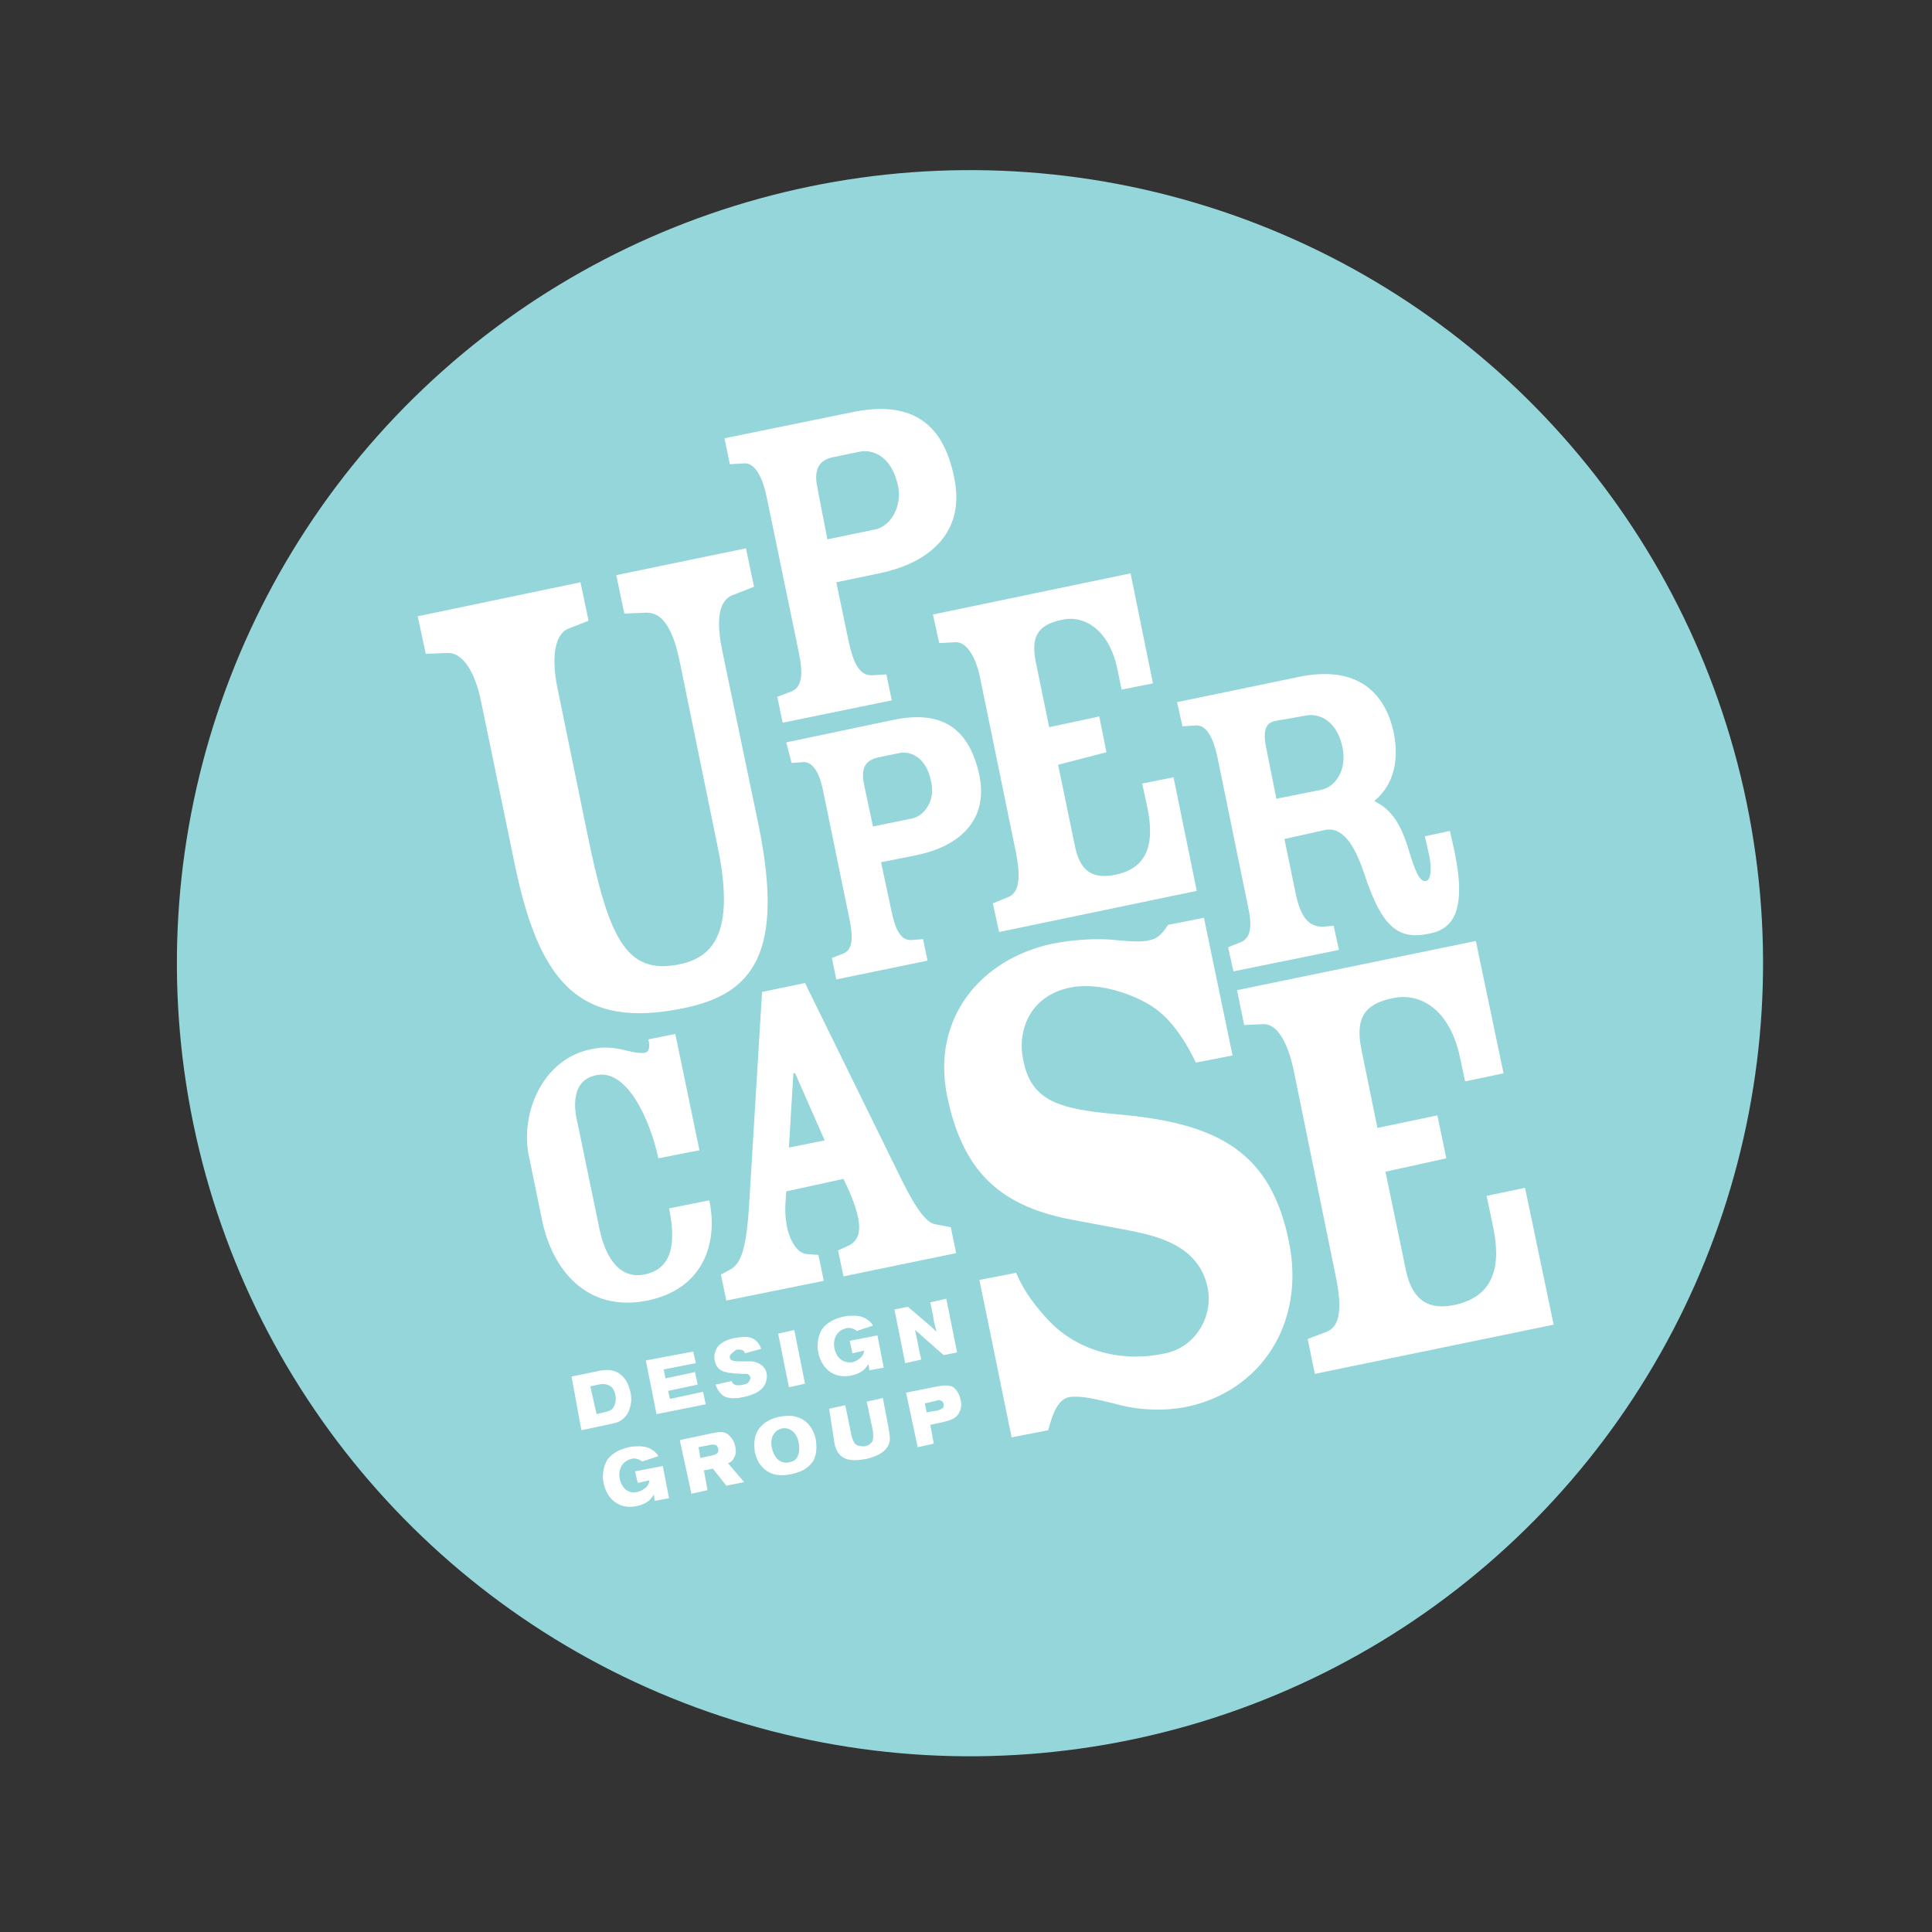 <?xml version="1.0" encoding="utf-8"?>
<!-- Generator: Adobe Illustrator 21.1.0, SVG Export Plug-In . SVG Version: 6.00 Build 0)  -->
<svg version="1.1" id="Layer_1" xmlns="http://www.w3.org/2000/svg" xmlns:xlink="http://www.w3.org/1999/xlink" x="0px" y="0px"
	 viewBox="0 0 216 216" style="enable-background:new 0 0 216 216;" xml:space="preserve">
<rect x="0" y="0" width="216" height="216" fill="#333333" stroke="none"/>
<style type="text/css">
	.st0{fill:#94D6DA;}
	.st1{fill:#FFFFFF;}
</style>
<ellipse transform="matrix(0.979 -0.202 0.202 0.979 -19.532 24.167)" class="st0" cx="108.5" cy="107.7" rx="88.7" ry="88.7"/>
<g>
	<g>
		<path class="st1" d="M46.7,68.9l18.2-3.8l0.9,4.3l-2.3,0.9c-1.4,0.6-1.9,3-1.2,6.5l3.3,16.1c2.4,11.8,4.3,16.2,10.4,14.9
			c3.9-0.8,6.2-3.8,4.2-13.3L76,74c-0.6-2.9-1.6-5.6-3.8-5.5l-2.4,0.1l-0.9-4.3l14.5-3l0.9,4.3L82,66.5c-2,0.7-1.8,3.7-1.2,6.5
			l4,19.2c2.9,14.2-0.5,18.9-8.3,20.5c-11.9,2.5-16.3-3.1-19-16.3l-3.7-17.9c-0.7-3.5-2.1-5.5-3.7-5.5l-2.5,0.1L46.7,68.9z"/>
	</g>
	<g>
		<path class="st1" d="M98.5,96.4l1.2,5.6c0.4,1.9,1,3.1,2.1,3.1l1.4-0.1l0.5,2.4l-10.2,2.1l-0.5-2.4l1.3-0.5c1-0.4,1.1-1.7,0.7-3.7
			l-3-14.6c-0.4-2-1.2-3.1-2.1-3.1l-1.4,0.1L87.9,83l11.9-2.5c5.2-1.1,8.5,0.6,9.7,6.2c1,5-2.2,7.9-7,8.9L98.5,96.4z M97.6,92.4
			l4.4-0.9c1.4-0.3,2.6-2.1,2.1-4.1c-0.5-2.7-2.3-3.5-3.6-3.2l-2.4,0.5c-1.2,0.3-1.9,1-1.5,3L97.6,92.4z"/>
	</g>
	<g>
		<path class="st1" d="M93.5,65.1l1.4,6.7c0.5,2.3,1.2,3.7,2.5,3.7l1.7-0.1l0.6,2.9l-12.2,2.5l-0.6-2.9l1.6-0.6
			c1.2-0.5,1.3-2,0.8-4.4l-3.6-17.4c-0.5-2.4-1.4-3.7-2.4-3.7l-1.7,0.1l-0.6-2.9l14.2-2.9c6.2-1.3,10.2,0.7,11.5,7.4
			c1.2,5.9-2.6,9.4-8.4,10.6L93.5,65.1z M92.5,60.3l5.3-1.1c1.7-0.3,3.1-2.5,2.6-4.9c-0.7-3.2-2.7-4.1-4.3-3.8l-2.9,0.6
			c-1.5,0.3-2.3,1.2-1.8,3.5L92.5,60.3z"/>
	</g>
	<g>
		<path class="st1" d="M118.3,85.5l1.9,9.2c0.5,2.3,1.6,3.7,4.5,3.1c3.9-0.8,4.3-3.9,3.6-7.4l-0.6-2.8l3.5-0.7l2.6,12.7l-22.1,4.6
			l-0.7-3.2l1.7-0.7c1.3-0.5,1.4-2.3,0.9-4.9l-4-19.5c-0.5-2.6-1.6-4.1-2.7-4.1l-1.9,0.1l-0.7-3.2l22.1-4.6l2.5,12.3l-3.5,0.7
			l-0.5-2.4c-0.9-4.2-3.6-6-6.2-5.4c-2.9,0.6-3.4,2.1-2.9,4.7l1.5,7.3l5.6-1.2l0.8,4L118.3,85.5z"/>
	</g>
	<g>
		<path class="st1" d="M143.6,93.8l1.3,6.3c0.5,2.2,1.3,3.6,3.1,3.5l1.1-0.1l0.6,2.7l-11.8,2.4l-0.6-2.7l1.5-0.6
			c1.1-0.5,1.2-1.9,0.7-4.1l-3.4-16.6c-0.5-2.3-1.3-3.5-2.3-3.5l-1.6,0.1l-0.6-2.7l13.5-2.8c6.1-1.3,9.6,1.2,10.7,6.1
			c0.8,3.8-0.4,6.3-2.1,7.7l0,0.1c1.9,0.9,2.9,2.6,3.7,5.1c0.8,2.7,1.3,3.9,2,3.8c0.7-0.1,0.6-1.8,0.4-2.8l-0.5-2.2l2.8-0.6l0.5,2.2
			c1.4,6.7-0.1,8.8-2.9,9.3c-3.4,0.7-5.2-0.8-7.1-6.5c-0.9-2.7-2.2-5.6-4.5-5.1L143.6,93.8z M142.6,80.6c-1,0.2-1.5,0.9-1,3.2
			l1.1,5.5l5-1c1.6-0.3,2.9-2.2,2.4-4.7c-0.6-3-2.6-3.9-4.1-3.6L142.6,80.6z"/>
	</g>
	<g>
		<path class="st1" d="M73.6,129.5c-0.9-4.3-3.5-10-6.9-9.3c-2.6,0.5-2.7,3.1-2.1,5.5l2.4,11.6c0.7,3.5,2.4,5.7,5,5.2
			c2.6-0.5,3.8-2.6,2.8-7.4l4.5-0.9c1,4.7-0.6,9.9-6.9,11.2c-6.9,1.4-10.7-3.6-11.8-9l-1.5-7.3c-0.9-4.6,1.5-10.7,7-11.8
			c1.3-0.3,2.5-0.2,3.7,0.1c0.8,0.2,1.7,0.4,2.3,0.3c0.4-0.1,0.6-0.4,0.4-1.5l3-0.6l2.7,13L73.6,129.5z"/>
	</g>
	<g>
		<path class="st1" d="M87.9,133.2l-0.1,1.6c-0.1,3.2,1.1,5.2,2.3,5.4l1.4,0.1l0.6,2.9l-10.9,2.2l-0.6-2.9l1.1-0.6
			c1.2-0.7,1.8-2.4,2.1-8l1.4-23l4.8-1l10.9,22.2c1.7,3.4,2.8,4.7,3.8,4.8l1.6,0.3l0.6,2.9l-12.6,2.6l-0.6-2.9l1.3-0.6
			c1.2-0.7,1.6-2.1,0-5.9l-0.7-1.5L87.9,133.2z M92.2,127.5l-3.3-7.5l-0.2,0l-0.5,8.3L92.2,127.5z"/>
	</g>
	<g>
		<path class="st1" d="M133.7,118.8c-1.1-2.3-2.5-4.4-4.1-5.7c-1.9-1.6-6.4-3.4-9.9-2.7c-4.6,0.9-6,4.9-5.3,8.1
			c0.9,4.7,4.1,5.5,10.7,6.1c11.4,1,17,4.4,19,14.2c1.9,9.2-3.2,16.8-11.5,18.5c-3.1,0.6-6.1,0.2-8.1-0.4c-2.1-0.5-3.7-0.9-5-0.7
			c-1.3,0.3-1.9,2.1-2.3,3.7l-4.1,0.8l-3.6-17.6l4.1-0.8c0.9,2.1,2.1,3.7,3.8,5.5c2.7,2.8,7.4,4.7,12.9,3.5c3.4-0.7,5.4-4.2,4.7-7.4
			c-1-4.7-5.7-5.7-8.6-6.3l-6.9-1.3c-8-1.6-11.9-5.6-13.6-13.7c-1.8-8.7,3.7-15.4,11.8-17.1c2.5-0.5,5.3-0.6,7-0.4
			c1.4,0.1,2.7,0.3,3.9,0c1-0.2,1.5-1,2-1.7l4-0.8l3.2,15.4L133.7,118.8z"/>
	</g>
	<g>
		<path class="st1" d="M154.9,131l2.3,11.1c0.6,2.7,2,4.5,5.4,3.8c4.7-1,5.2-4.7,4.3-8.9l-0.7-3.3l4.3-0.9l3.2,15.3l-26.7,5.5
			l-0.8-3.9l2.1-0.8c1.6-0.6,1.7-2.8,1.1-5.9l-4.8-23.5c-0.7-3.2-1.9-5-3.3-5l-2.2,0.1l-0.8-3.9l26.7-5.5l3.1,14.8l-4.3,0.9
			l-0.6-2.8c-1.1-5.1-4.3-7.2-7.5-6.5c-3.5,0.7-4.1,2.6-3.5,5.7l1.8,8.8l6.7-1.4l1,4.8L154.9,131z"/>
	</g>
	<g>
		<g>
			<path class="st1" d="M63.9,153.9l2.9-0.6c0.5-0.1,2-0.5,3,0.8c0.2,0.2,0.5,0.7,0.7,1.6c0.1,0.5,0.1,1,0,1.4
				c-0.1,0.4-0.2,0.9-0.7,1.4c-0.5,0.5-1,0.6-1.5,0.7l-3.3,0.7L63.9,153.9z M66.7,158.1l0.8-0.2c0.6-0.1,1-0.3,1.1-0.6
				c0.2-0.3,0.3-0.8,0.2-1.3c-0.1-0.6-0.4-1-0.7-1.1c-0.4-0.2-0.8-0.2-1.2-0.1l-0.9,0.2L66.7,158.1z"/>
			<path class="st1" d="M77.5,151.1l0.3,1.3l-3.6,0.7l0.2,1l3.3-0.7l0.3,1.4l-3.3,0.7l0.2,0.9l3.7-0.8l0.3,1.4l-5.5,1.1l-1.2-6
				L77.5,151.1z"/>
			<path class="st1" d="M81.6,151.8c0,0.1,0.1,0.2,0.1,0.2c0.2,0.2,0.7,0.2,1,0.2c0.4,0,0.7,0,1.1,0c0.2,0,0.5,0,0.7,0.1
				c0.7,0.2,1.1,0.7,1.2,1.2c0.1,0.4,0,0.8-0.1,1.1c-0.3,0.8-1.1,1.3-2.5,1.6c-0.5,0.1-1.6,0.3-2.3-0.2c-0.5-0.4-0.7-0.9-0.8-1.2
				l1.8-0.4c0.1,0.4,0.5,0.6,1.3,0.4c0.2,0,0.5-0.1,0.6-0.3c0.1-0.1,0.2-0.3,0.2-0.5c-0.1-0.3-0.3-0.4-0.4-0.4c-0.2,0-1.4,0-1.7-0.1
				c-0.2,0-0.4,0-0.6-0.1c-0.2,0-1.1-0.2-1.3-1.3c-0.1-0.4,0-0.9,0.2-1.3c0.4-0.8,1.5-1.1,2-1.2c0.6-0.1,1.3-0.2,1.6-0.1
				c1,0.2,1.3,1,1.4,1.3l-1.8,0.5c-0.1-0.2-0.2-0.5-1-0.4C82,151.2,81.5,151.4,81.6,151.8z"/>
			<path class="st1" d="M88.8,148.7l1.2,6l-1.8,0.4l-1.2-6L88.8,148.7z"/>
			<path class="st1" d="M95,149.9l3.1-0.6l0.7,3.6l-1.6,0.3l-0.1-0.7c-0.1,0.1-0.1,0.2-0.3,0.4c-0.2,0.3-0.7,0.7-1.7,0.9
				c-1.5,0.3-3.1-0.4-3.6-2.5c0-0.2-0.1-0.4-0.1-0.7c0-0.6,0.1-1.3,0.5-2c0.6-0.8,1.5-1.2,2.4-1.4c0.4-0.1,0.8-0.1,1.2-0.1
				c0.7,0,1.2,0.2,1.7,0.6c0.2,0.2,0.3,0.3,0.4,0.5l-1.8,0.6c-0.4-0.3-0.8-0.4-1.2-0.3c-1.2,0.3-1.5,1.4-1.3,2.3
				c0.3,1.2,1.1,1.6,2,1.5c0.7-0.2,1.3-0.7,1.3-1.3l-1.3,0.3L95,149.9z"/>
			<path class="st1" d="M100,146.4l1.5-0.3l2,1.7c0.6,0.5,0.7,0.6,1.2,1.1c-0.2-0.8-0.3-1.1-0.4-1.9l-0.3-1.4l1.8-0.4l1.2,6
				l-1.5,0.3l-2.4-2.1c-0.3-0.3-0.4-0.4-0.8-0.7c0.2,1,0.3,1.3,0.4,2l0.3,1.3l-1.8,0.4L100,146.4z"/>
		</g>
		<g>
			<path class="st1" d="M71,164.5l3.1-0.6l0.7,3.6l-1.6,0.3l-0.1-0.7c-0.1,0.1-0.1,0.2-0.3,0.4c-0.2,0.3-0.7,0.7-1.7,0.9
				c-1.5,0.3-3.1-0.4-3.6-2.5c0-0.2-0.1-0.4-0.1-0.7c0-0.6,0.1-1.3,0.5-2c0.6-0.8,1.5-1.2,2.4-1.4c0.4-0.1,0.8-0.1,1.2-0.1
				c0.7,0,1.2,0.2,1.7,0.6c0.2,0.2,0.3,0.3,0.4,0.5l-1.8,0.6c-0.4-0.3-0.8-0.4-1.2-0.3c-1.2,0.3-1.5,1.4-1.3,2.3
				c0.3,1.2,1.1,1.6,2,1.4c0.7-0.2,1.3-0.7,1.3-1.3l-1.3,0.3L71,164.5z"/>
			<path class="st1" d="M76,161l3.8-0.8c0.5-0.1,1-0.2,1.5,0.1c0.4,0.3,0.8,0.8,0.9,1.4c0.1,0.4,0.1,0.9-0.1,1.2
				c-0.2,0.5-0.5,0.6-0.7,0.7l1.8,2.1l-2,0.4l-1.5-1.9l-1,0.2l0.4,2.2l-1.8,0.4L76,161z M78.3,163l1.4-0.3c0.3-0.1,0.7-0.2,0.6-0.7
				c0-0.1-0.1-0.3-0.2-0.4c-0.2-0.1-0.4-0.1-0.5-0.1l-1.5,0.3L78.3,163z"/>
			<path class="st1" d="M89,158.4c1.3,0.3,2,1.5,2.2,2.5c0.1,0.6,0.1,1.2,0,1.7c-0.1,0.3-0.2,0.7-0.4,0.9c-0.6,0.8-1.4,1.1-2.3,1.3
				c-1.8,0.4-2.7-0.2-3.2-0.7c-0.5-0.5-0.7-1-0.9-1.7c-0.1-0.7-0.1-1.4,0.1-2c0.5-1.3,1.7-1.8,2.6-2C87.7,158.3,88.4,158.2,89,158.4
				z M86.3,161.9c0.2,0.9,0.8,1.8,1.9,1.6c0.3-0.1,0.5-0.1,0.7-0.3c0.5-0.4,0.5-1.3,0.4-1.9c-0.1-0.6-0.6-1.8-1.9-1.6
				C86.3,160,86.1,161.1,86.3,161.9z"/>
			<path class="st1" d="M92.7,157.5l1.8-0.4l0.7,3.4c0.1,0.4,0.2,0.6,0.3,0.8c0.3,0.4,0.8,0.4,1.2,0.4c0.5-0.1,0.7-0.4,0.8-0.5
				c0.2-0.4,0.1-0.9,0.1-1.2l-0.7-3.3l1.8-0.4l0.6,3.1c0.1,0.7,0.3,1.4,0.1,2c-0.4,1.1-1.7,1.5-2.5,1.7c-1.1,0.2-1.8,0.2-2.3,0
				c-0.9-0.3-1.2-1.2-1.3-1.7L92.7,157.5z"/>
			<path class="st1" d="M101.3,155.7l3.5-0.7c0.7-0.1,1.3-0.2,1.8,0.1c0.2,0.2,0.6,0.5,0.8,1.4c0.1,0.4,0.1,0.9-0.1,1.3
				c-0.3,0.8-1.1,1-1.9,1.2l-1.4,0.3l0.4,2.1l-1.8,0.4L101.3,155.7z M103.6,157.9l1.2-0.2c0.3-0.1,0.8-0.2,0.7-0.7
				c0-0.2-0.2-0.4-0.3-0.4c-0.2-0.1-0.3-0.1-0.5,0l-1.3,0.3L103.6,157.9z"/>
		</g>
	</g>
</g>
</svg>

